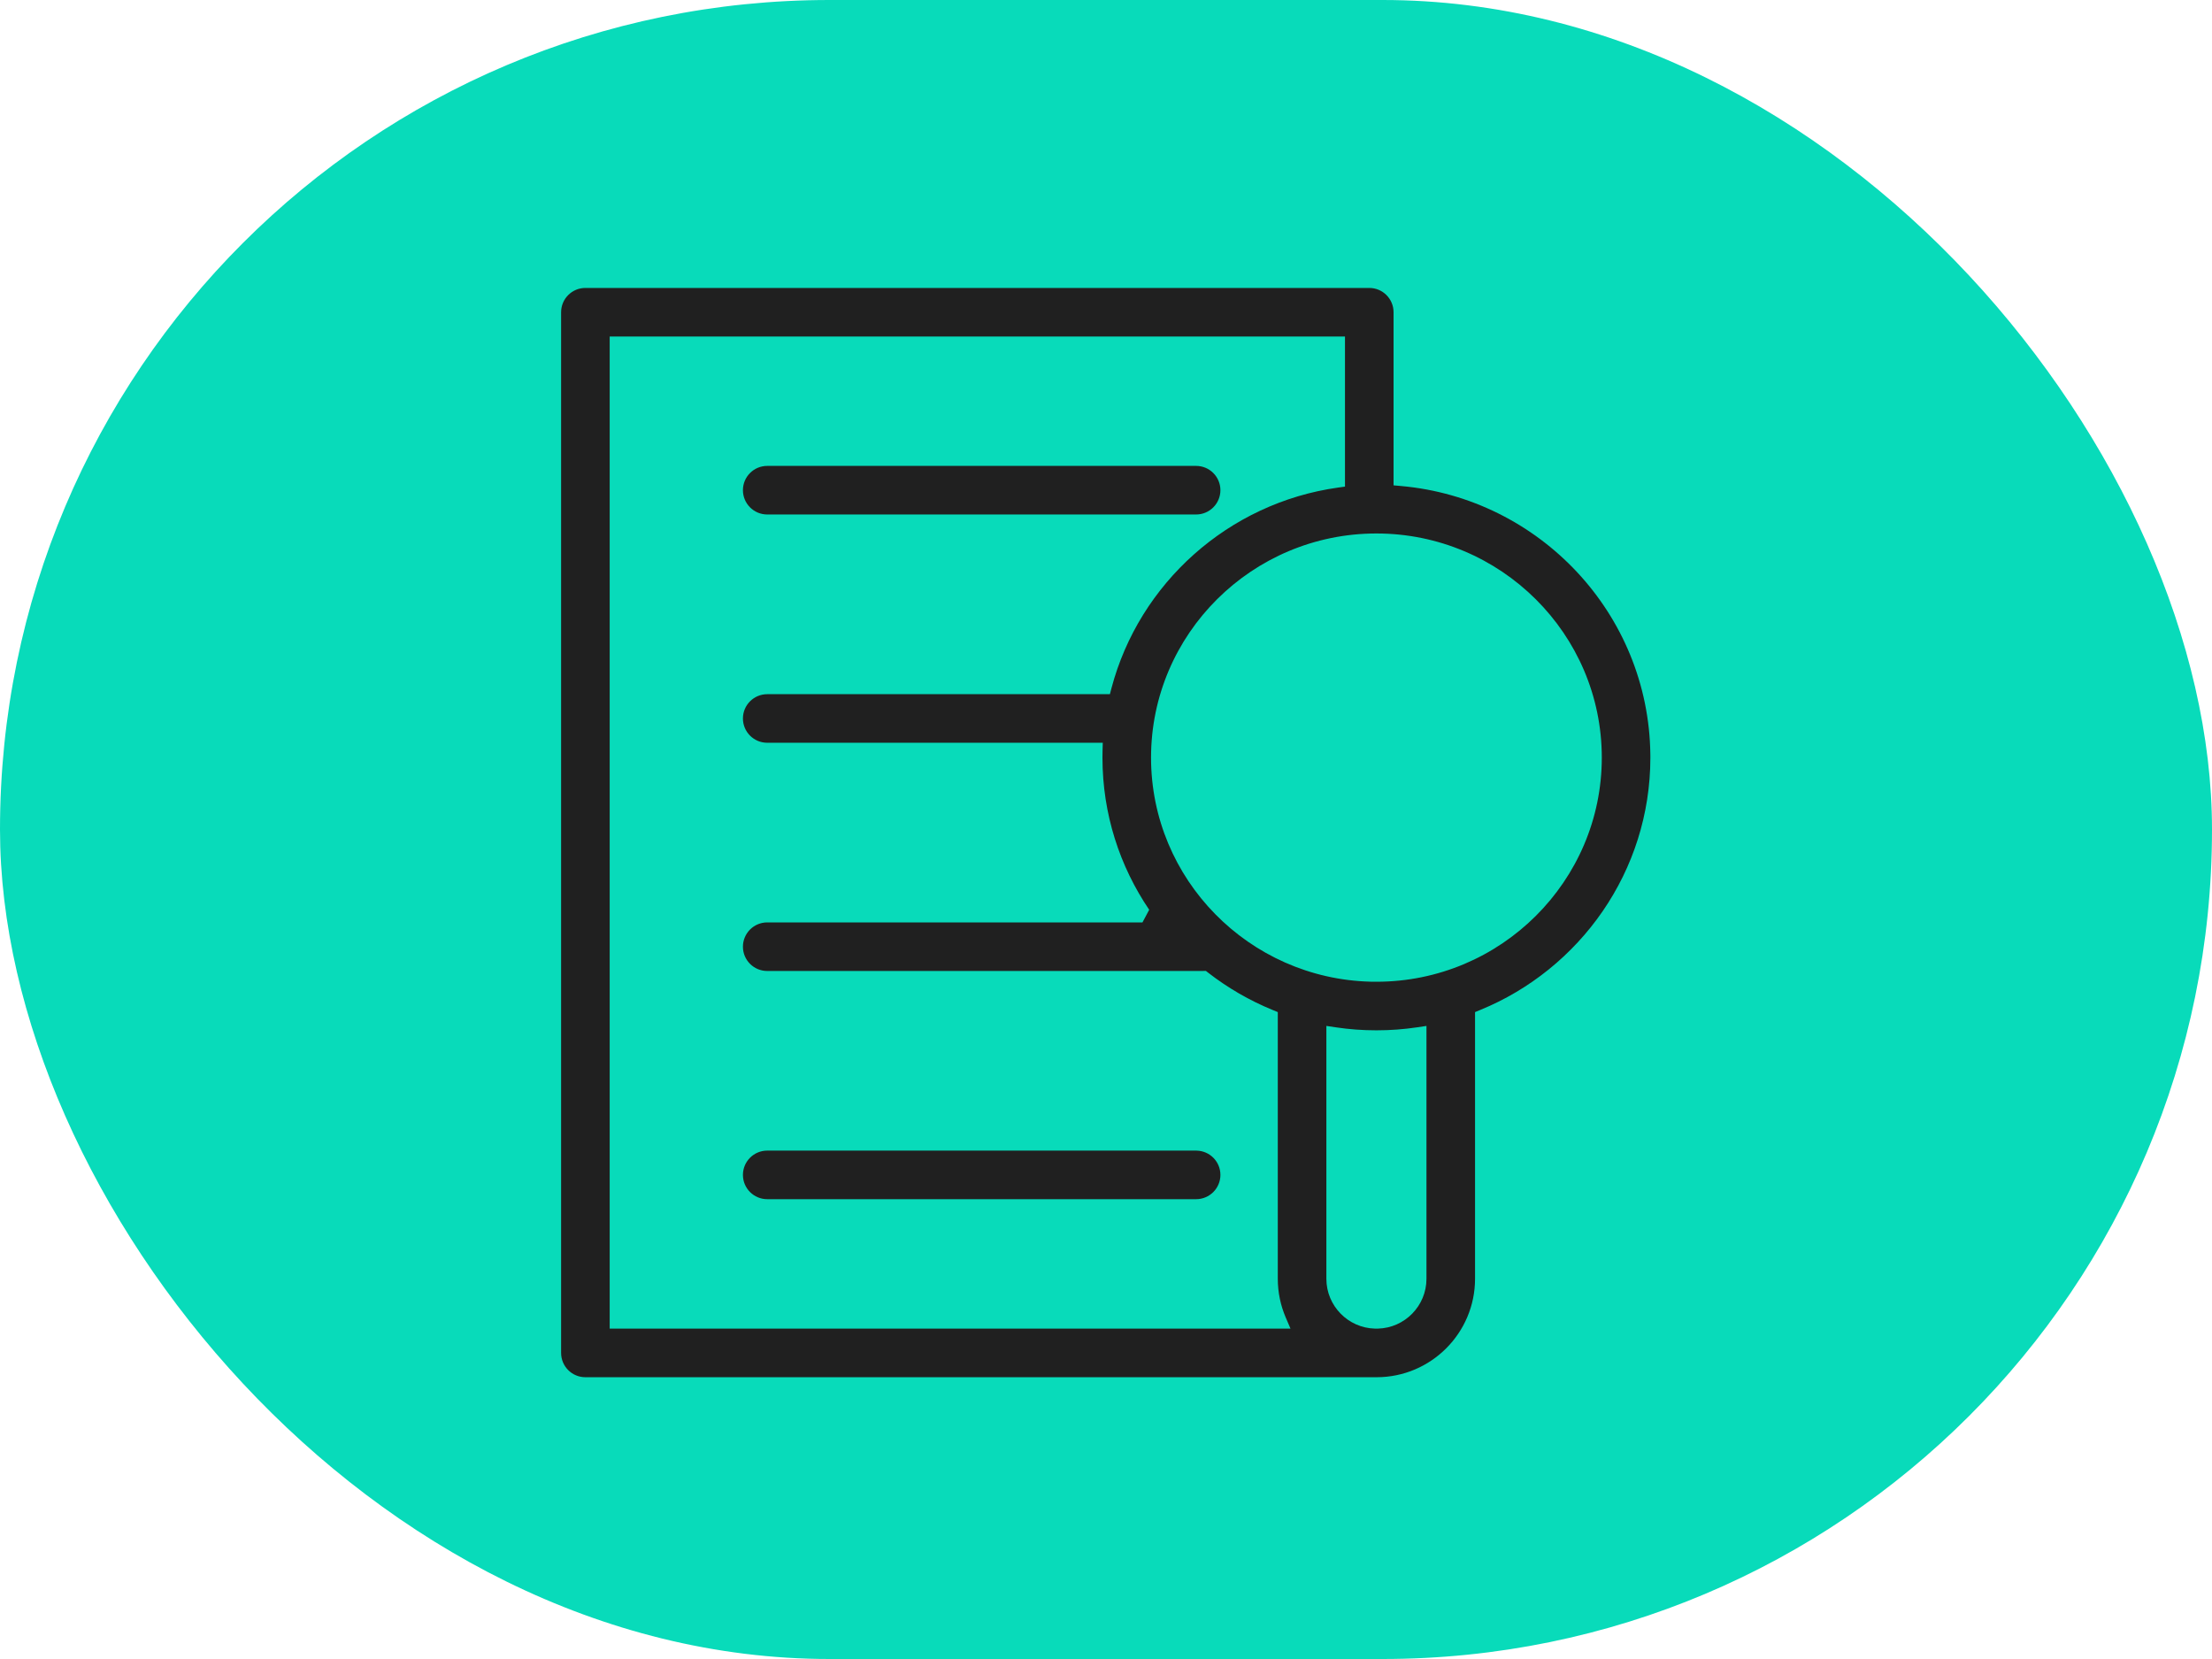 <svg width="80" height="60" viewBox="0 0 80 60" fill="none" xmlns="http://www.w3.org/2000/svg">
<rect width="80" height="60" rx="30" fill="#08DBBA"/>
<g clip-path="url(#clip0_4815_2904)">
<path d="M27.748 18.607H43.259C43.744 18.607 44.138 18.213 44.138 17.728C44.138 17.243 43.744 16.85 43.259 16.85H27.748C27.262 16.85 26.869 17.243 26.869 17.728C26.869 18.213 27.262 18.607 27.748 18.607Z" fill="#202020"/>
<path d="M27.748 41.613C27.262 41.613 26.869 42.007 26.869 42.492C26.869 42.977 27.262 43.37 27.748 43.37H43.259C43.744 43.37 44.138 42.977 44.138 42.492C44.138 42.014 43.757 41.626 43.282 41.614L43.259 41.613H27.748Z" fill="#202020"/>
<path fill-rule="evenodd" clip-rule="evenodd" d="M59.687 27.28C59.626 22.193 55.677 18.021 50.667 17.577L50.4 17.553V11.293C50.4 10.807 50.007 10.414 49.522 10.414H21.171C20.686 10.414 20.293 10.807 20.293 11.293V48.93C20.293 49.416 20.686 49.809 21.171 49.809H49.773V49.809L49.787 49.809V49.809C51.75 49.809 53.347 48.212 53.347 46.249V36.604L53.529 36.529C57.138 35.055 59.688 31.519 59.688 27.4L59.687 27.28ZM43.489 35.117H27.748C27.263 35.117 26.869 34.724 26.869 34.239C26.869 33.754 27.263 33.36 27.748 33.36H41.319L41.562 32.903C40.495 31.33 39.872 29.436 39.872 27.4C39.872 27.321 39.873 27.242 39.875 27.163L39.883 26.863H27.748C27.263 26.863 26.869 26.47 26.869 25.984C26.869 25.499 27.263 25.106 27.748 25.106H40.141L40.198 24.888C41.202 21.096 44.423 18.191 48.391 17.634L48.643 17.599V12.171H22.05V48.052H46.673L46.498 47.644C46.315 47.215 46.213 46.744 46.213 46.249V36.604L46.031 36.529C45.188 36.185 44.403 35.728 43.694 35.178L43.612 35.114L43.508 35.116L43.489 35.117ZM49.727 48.051L49.773 48.052H49.787L49.833 48.051C50.806 48.027 51.59 47.227 51.59 46.249V37.104L51.254 37.154C50.773 37.226 50.281 37.263 49.78 37.263C49.279 37.263 48.787 37.226 48.306 37.154L47.97 37.104V46.249C47.97 47.227 48.754 48.027 49.727 48.051ZM49.57 35.504L49.675 35.506L49.78 35.506C54.275 35.506 57.931 31.869 57.931 27.4C57.931 22.931 54.275 19.294 49.78 19.294C45.285 19.294 41.629 22.931 41.629 27.4C41.629 31.8 45.172 35.393 49.57 35.504Z" fill="#202020"/>
</g>
<defs>
<clipPath id="clip0_4815_2904">
<rect width="40" height="40" fill="white" transform="translate(20 10)"/>
</clipPath>
</defs>
</svg>
